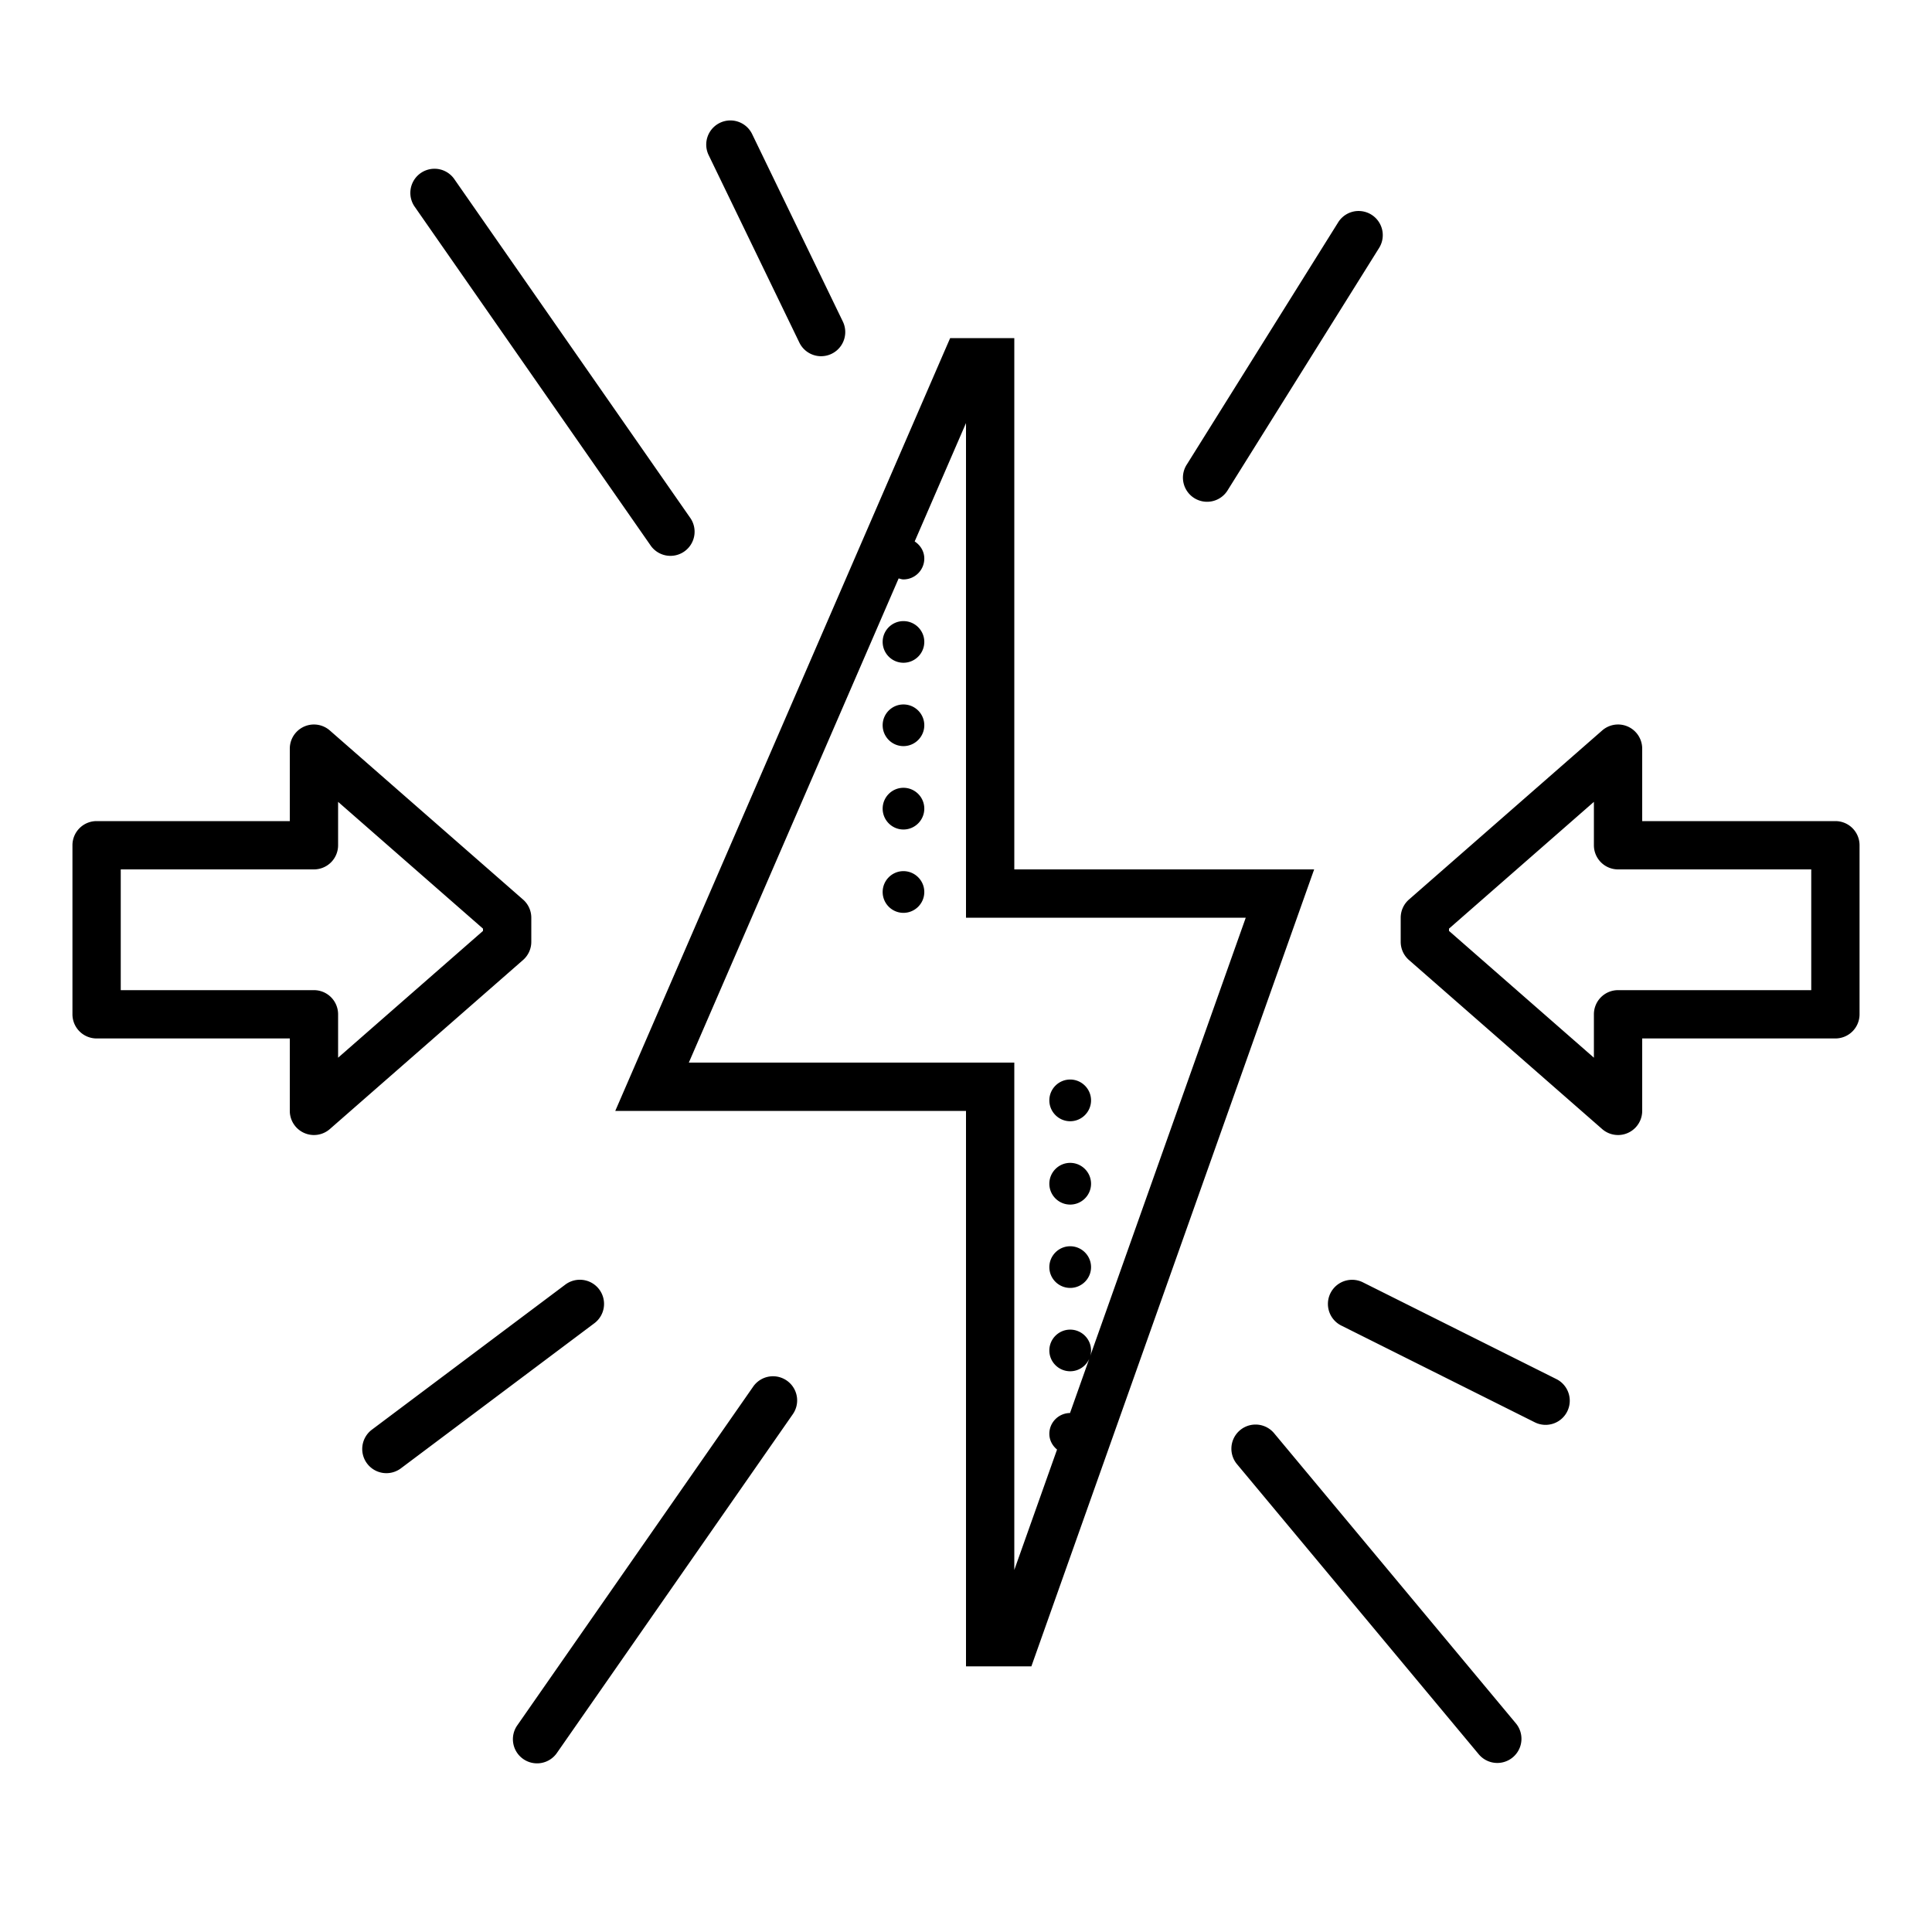 <?xml version="1.0"?><svg fill="#000000" xmlns="http://www.w3.org/2000/svg"  viewBox="0 0 80 80" width="80px" height="80px">    <path d="M 30.277 4.988 A 1 1 0 0 0 29.35 6.436 L 33.1 14.186 A 1 1 0 1 0 34.9 13.314 L 31.15 5.564 A 1 1 0 0 0 30.277 4.988 z M 17.969 6.988 A 1 1 0 0 0 17.18 8.572 L 26.93 22.572 A 1 1 0 1 0 28.57 21.428 L 18.82 7.428 A 1 1 0 0 0 17.969 6.988 z M 56.201 8.738 A 1 1 0 0 0 55.402 9.221 L 49.152 19.221 A 1 1 0 1 0 50.848 20.279 L 57.098 10.279 A 1 1 0 0 0 56.301 8.738 A 1 1 0 0 0 56.201 8.738 z M 39.344 14 L 39.082 14.602 L 25.477 46 L 40 46 L 40 69 L 42.707 69 L 54.416 36 L 42 36 L 42 14 L 39.344 14 z M 40 17.518 L 40 38 L 51.584 38 L 45.113 56.234 C 45.152 56.136 45.178 56.032 45.178 55.92 C 45.178 55.445 44.79 55.057 44.314 55.057 C 43.838 55.057 43.451 55.445 43.451 55.92 C 43.451 56.396 43.839 56.781 44.314 56.781 C 44.667 56.781 44.97 56.568 45.104 56.264 L 44.307 58.51 C 43.834 58.514 43.451 58.899 43.451 59.371 C 43.451 59.637 43.58 59.865 43.77 60.023 L 42 65.008 L 42 44 L 28.523 44 L 37.211 23.951 C 37.277 23.967 37.339 23.992 37.41 23.992 C 37.886 23.992 38.273 23.604 38.273 23.129 C 38.273 22.828 38.11 22.574 37.875 22.42 L 40 17.518 z M 37.41 25.719 C 36.934 25.719 36.549 26.105 36.549 26.58 C 36.549 27.056 36.935 27.443 37.41 27.443 C 37.886 27.443 38.273 27.055 38.273 26.58 C 38.273 26.104 37.886 25.719 37.41 25.719 z M 37.41 29.17 C 36.934 29.17 36.549 29.556 36.549 30.031 C 36.549 30.507 36.935 30.895 37.41 30.895 C 37.886 30.895 38.273 30.506 38.273 30.031 C 38.273 29.556 37.886 29.17 37.41 29.17 z M 13.02 30 A 1 1 0 0 0 12 31 L 12 34 L 4 34 A 1 1 0 0 0 3 35 L 3 42 A 1 1 0 0 0 4 43 L 12 43 L 12 46 A 1 1 0 0 0 13.658 46.752 L 21.658 39.752 A 1 1 0 0 0 22 39 L 22 38 A 1 1 0 0 0 21.658 37.248 L 13.658 30.248 A 1 1 0 0 0 13.02 30 z M 66.971 30 A 1 1 0 0 0 66.342 30.248 L 58.342 37.248 A 1 1 0 0 0 58 38 L 58 39 A 1 1 0 0 0 58.342 39.752 L 66.342 46.752 A 1 1 0 0 0 68 46 L 68 43 L 76 43 A 1 1 0 0 0 77 42 L 77 35 A 1 1 0 0 0 76 34 L 68 34 L 68 31 A 1 1 0 0 0 66.971 30 z M 37.41 32.621 C 36.934 32.621 36.549 33.009 36.549 33.484 C 36.549 33.96 36.935 34.348 37.41 34.348 C 37.886 34.348 38.273 33.959 38.273 33.484 C 38.273 33.008 37.886 32.621 37.41 32.621 z M 14 33.203 L 20 38.453 L 20 38.547 L 14 43.797 L 14 42 A 1 1 0 0 0 13 41 L 5 41 L 5 36 L 13 36 A 1 1 0 0 0 14 35 L 14 33.203 z M 66 33.203 L 66 35 A 1 1 0 0 0 67 36 L 75 36 L 75 41 L 67 41 A 1 1 0 0 0 66 42 L 66 43.797 L 60 38.547 L 60 38.453 L 66 33.203 z M 37.41 36.072 C 36.934 36.072 36.549 36.461 36.549 36.936 C 36.549 37.412 36.935 37.799 37.41 37.799 C 37.886 37.799 38.273 37.411 38.273 36.936 C 38.273 36.461 37.886 36.073 37.41 36.072 z M 44.314 44.701 C 43.838 44.701 43.451 45.089 43.451 45.564 C 43.451 46.04 43.839 46.428 44.314 46.428 C 44.79 46.428 45.178 46.039 45.178 45.564 C 45.178 45.089 44.79 44.702 44.314 44.701 z M 44.314 48.152 C 43.838 48.152 43.451 48.541 43.451 49.016 C 43.451 49.492 43.839 49.879 44.314 49.879 C 44.79 49.879 45.178 49.491 45.178 49.016 C 45.178 48.541 44.79 48.152 44.314 48.152 z M 44.314 51.605 C 43.838 51.605 43.451 51.994 43.451 52.469 C 43.451 52.945 43.839 53.33 44.314 53.33 C 44.79 53.33 45.178 52.944 45.178 52.469 C 45.178 51.993 44.79 51.605 44.314 51.605 z M 24.023 52.992 A 1 1 0 0 0 23.4 53.199 L 15.4 59.199 A 1 1 0 0 0 16.6 60.801 L 24.6 54.801 A 1 1 0 0 0 24.023 52.992 z M 55.965 52.994 A 1 1 0 0 0 55.553 54.895 L 63.553 58.895 A 1 1 0 1 0 64.447 57.105 L 56.447 53.105 A 1 1 0 0 0 55.965 52.994 z M 32.002 56.988 A 1 1 0 0 0 31.18 57.428 L 21.43 71.428 A 1 1 0 1 0 23.07 72.572 L 32.82 58.572 A 1 1 0 0 0 32.002 56.988 z M 51.98 58.988 A 1 1 0 0 0 51.232 60.641 L 61.232 72.641 A 1 1 0 1 0 62.768 71.359 L 52.768 59.359 A 1 1 0 0 0 51.98 58.988 z"/></svg>